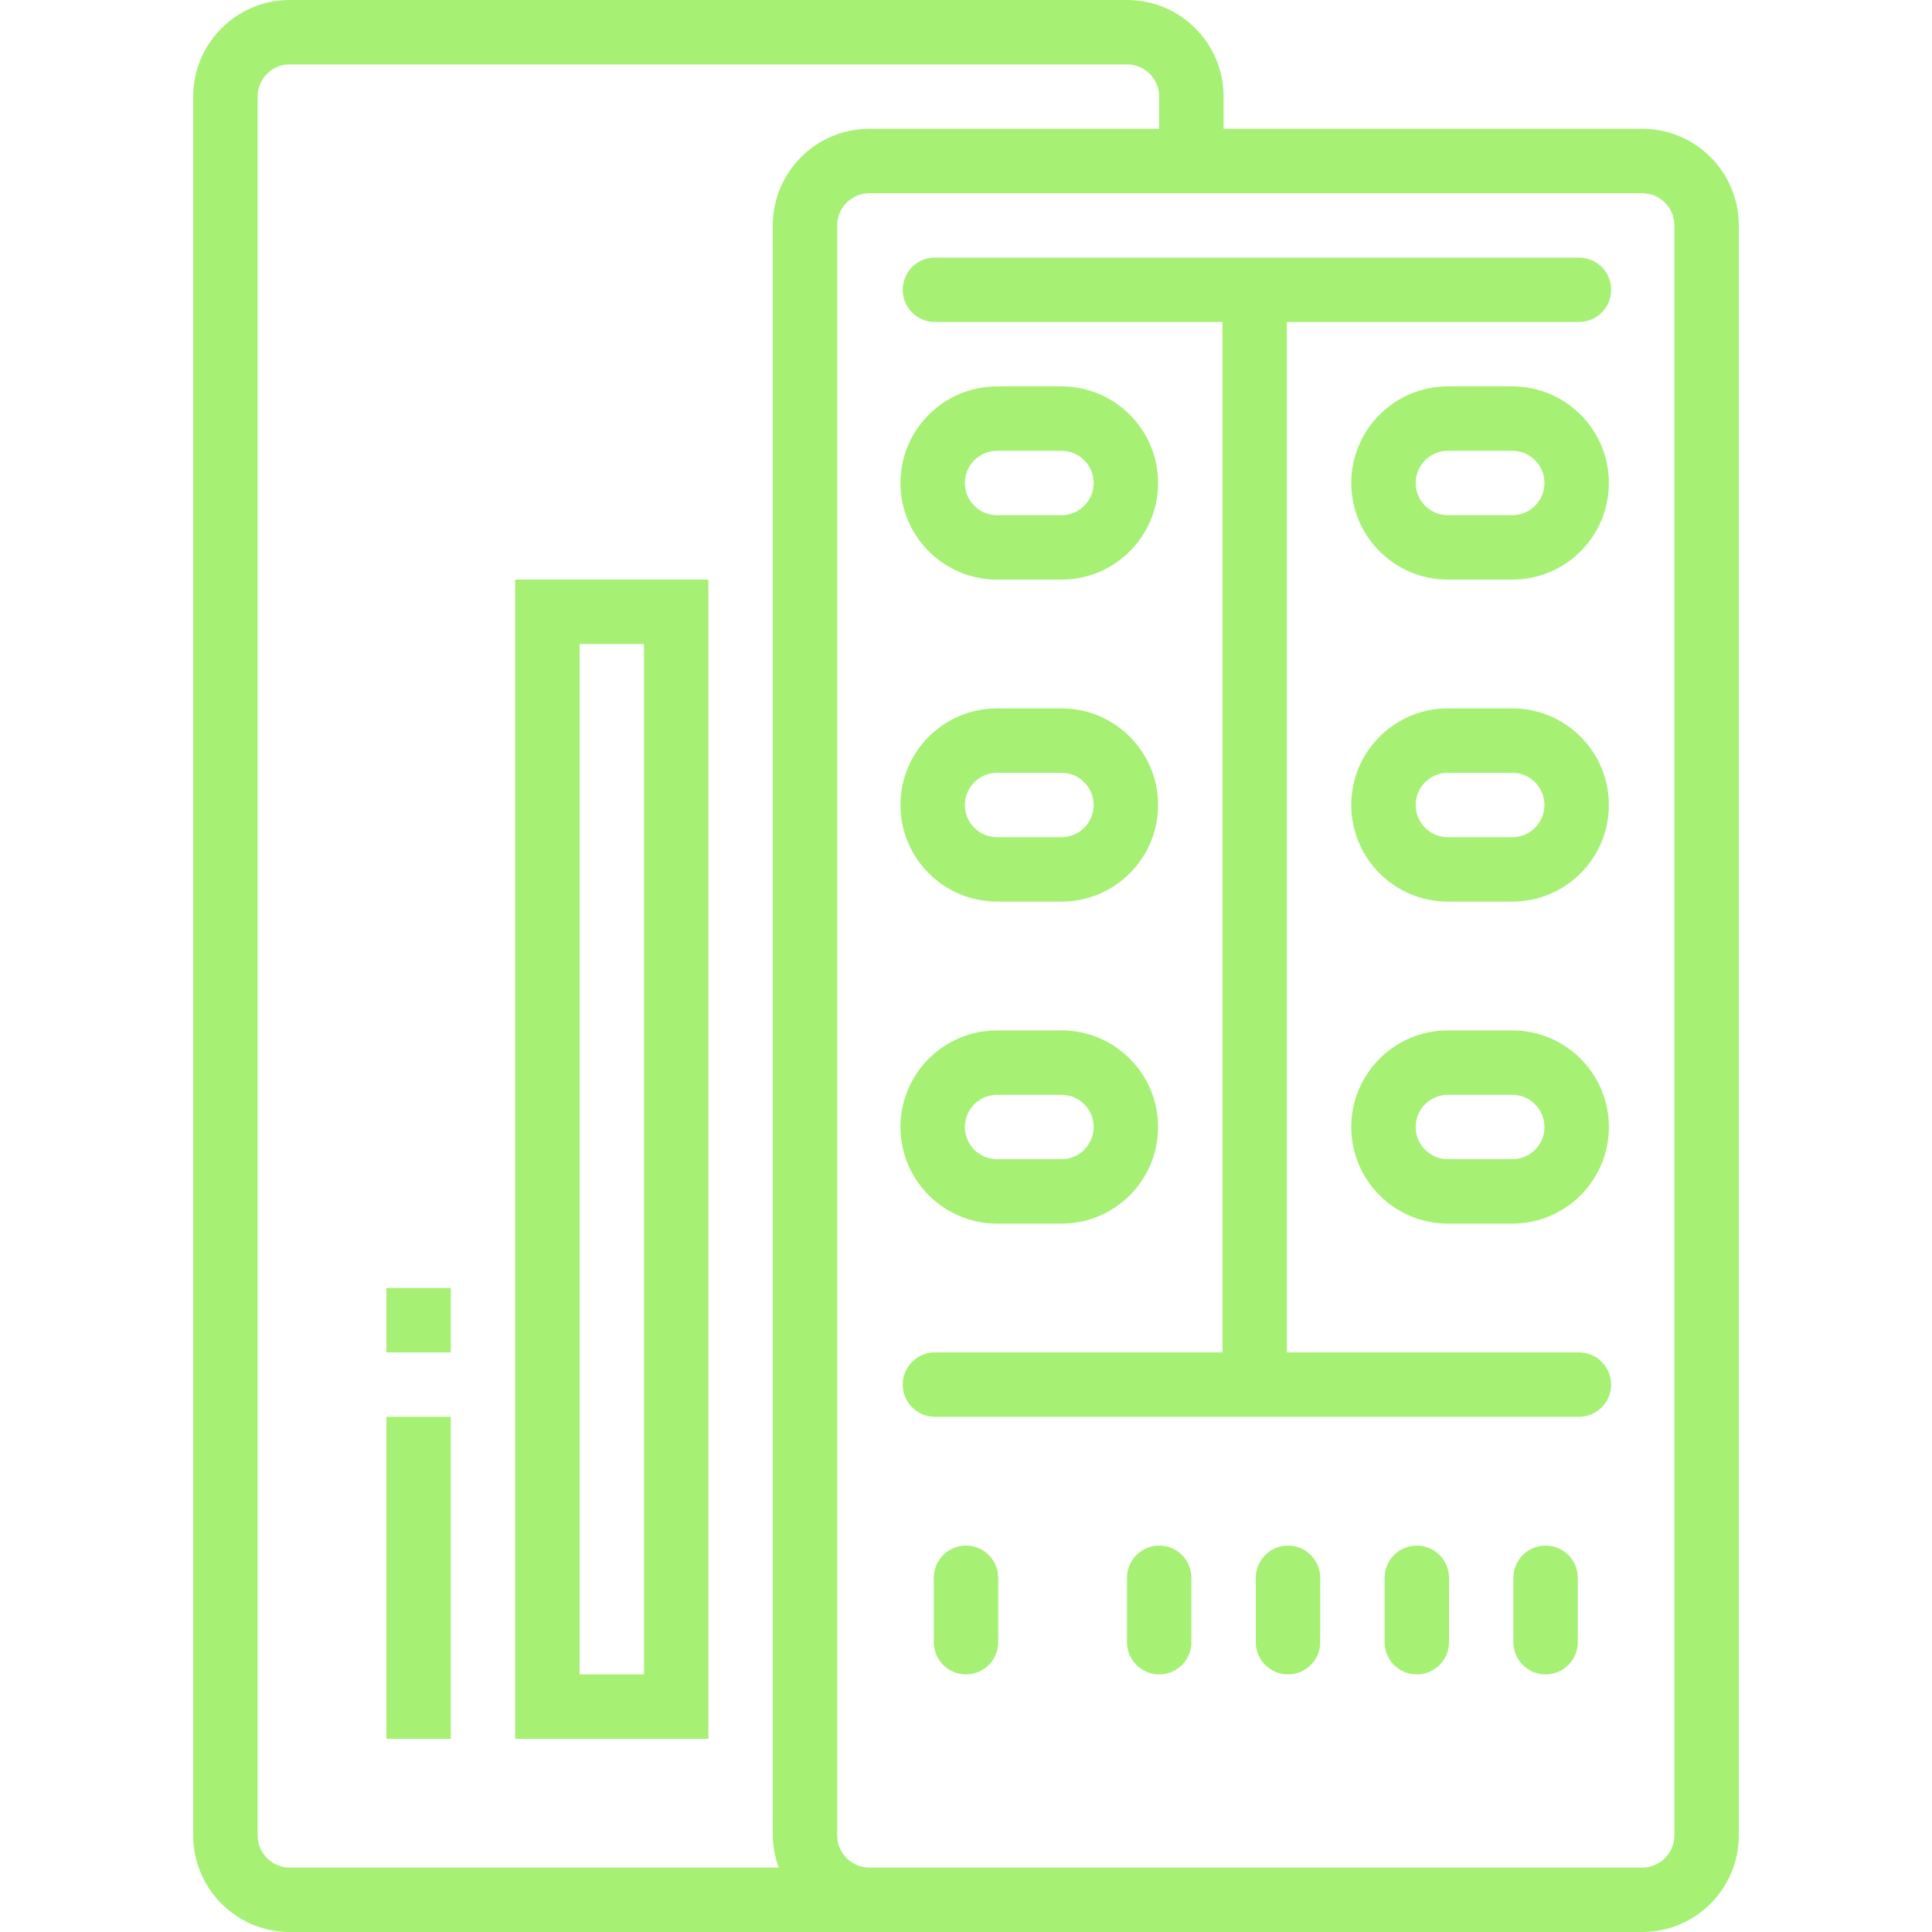<svg height="480pt" viewBox="-48 0 480 480" width="480pt" xmlns="http://www.w3.org/2000/svg"><path fill="#A6F074" d="m199.719 144h16c13.258 0 24-10.746 24-24s-10.742-24-24-24h-16c-13.254 0-24 10.746-24 24s10.746 24 24 24zm0-32h16c4.418 0 8 3.582 8 8s-3.582 8-8 8h-16c-4.418 0-8-3.582-8-8s3.582-8 8-8zm0 0"/><path fill="#A6F074" d="m327.719 96h-16c-13.254 0-24 10.746-24 24s10.746 24 24 24h16c13.258 0 24-10.746 24-24s-10.742-24-24-24zm0 32h-16c-4.418 0-8-3.582-8-8s3.582-8 8-8h16c4.418 0 8 3.582 8 8s-3.582 8-8 8zm0 0"/><path fill="#A6F074" d="m199.719 224h16c13.258 0 24-10.746 24-24s-10.742-24-24-24h-16c-13.254 0-24 10.746-24 24s10.746 24 24 24zm0-32h16c4.418 0 8 3.582 8 8s-3.582 8-8 8h-16c-4.418 0-8-3.582-8-8s3.582-8 8-8zm0 0"/><path fill="#A6F074" d="m327.719 176h-16c-13.254 0-24 10.746-24 24s10.746 24 24 24h16c13.258 0 24-10.746 24-24s-10.742-24-24-24zm0 32h-16c-4.418 0-8-3.582-8-8s3.582-8 8-8h16c4.418 0 8 3.582 8 8s-3.582 8-8 8zm0 0"/><path fill="#A6F074" d="m199.719 304h16c13.258 0 24-10.746 24-24s-10.742-24-24-24h-16c-13.254 0-24 10.746-24 24s10.746 24 24 24zm0-32h16c4.418 0 8 3.582 8 8s-3.582 8-8 8h-16c-4.418 0-8-3.582-8-8s3.582-8 8-8zm0 0"/><path fill="#A6F074" d="m327.719 256h-16c-13.254 0-24 10.746-24 24s10.746 24 24 24h16c13.258 0 24-10.746 24-24s-10.742-24-24-24zm0 32h-16c-4.418 0-8-3.582-8-8s3.582-8 8-8h16c4.418 0 8 3.582 8 8s-3.582 8-8 8zm0 0"/><path fill="#A6F074" d="m192 384c-4.418 0-8 3.582-8 8v16c0 4.418 3.582 8 8 8s8-3.582 8-8v-16c0-4.418-3.582-8-8-8zm0 0"/><path fill="#A6F074" d="m240 384c-4.418 0-8 3.582-8 8v16c0 4.418 3.582 8 8 8s8-3.582 8-8v-16c0-4.418-3.582-8-8-8zm0 0"/><path fill="#A6F074" d="m272 384c-4.418 0-8 3.582-8 8v16c0 4.418 3.582 8 8 8s8-3.582 8-8v-16c0-4.418-3.582-8-8-8zm0 0"/><path fill="#A6F074" d="m304 384c-4.418 0-8 3.582-8 8v16c0 4.418 3.582 8 8 8s8-3.582 8-8v-16c0-4.418-3.582-8-8-8zm0 0"/><path fill="#A6F074" d="m336 384c-4.418 0-8 3.582-8 8v16c0 4.418 3.582 8 8 8s8-3.582 8-8v-16c0-4.418-3.582-8-8-8zm0 0"/><path fill="#A6F074" d="m184.281 80h71.438v256h-71.438c-4.418 0-8 3.582-8 8s3.582 8 8 8h160c4.418 0 8-3.582 8-8s-3.582-8-8-8h-72.562v-256h72.562c4.418 0 8-3.582 8-8s-3.582-8-8-8h-160c-4.418 0-8 3.582-8 8s3.582 8 8 8zm0 0"/><path fill="#A6F074" d="m128 144h-48v288h48zm-16 272h-16v-256h16zm0 0"/><path fill="#A6F074" d="m48 352h16v80h-16zm0 0"/><path fill="#A6F074" d="m48 320h16v16h-16zm0 0"/><path fill="#A6F074" d="m24 480h336c13.254 0 24-10.746 24-24v-400c0-13.254-10.746-24-24-24h-104v-8c0-13.254-10.746-24-24-24h-208c-13.254 0-24 10.746-24 24v432c0 13.254 10.746 24 24 24zm344-424v400c0 4.418-3.582 8-8 8h-192c-4.418 0-8-3.582-8-8v-400c0-4.418 3.582-8 8-8h192c4.418 0 8 3.582 8 8zm-352-32c0-4.418 3.582-8 8-8h208c4.418 0 8 3.582 8 8v8h-72c-13.254 0-24 10.746-24 24v400c.027 2.73.523 5.438 1.473 8h-121.473c-4.418 0-8-3.582-8-8zm0 0"/></svg>
